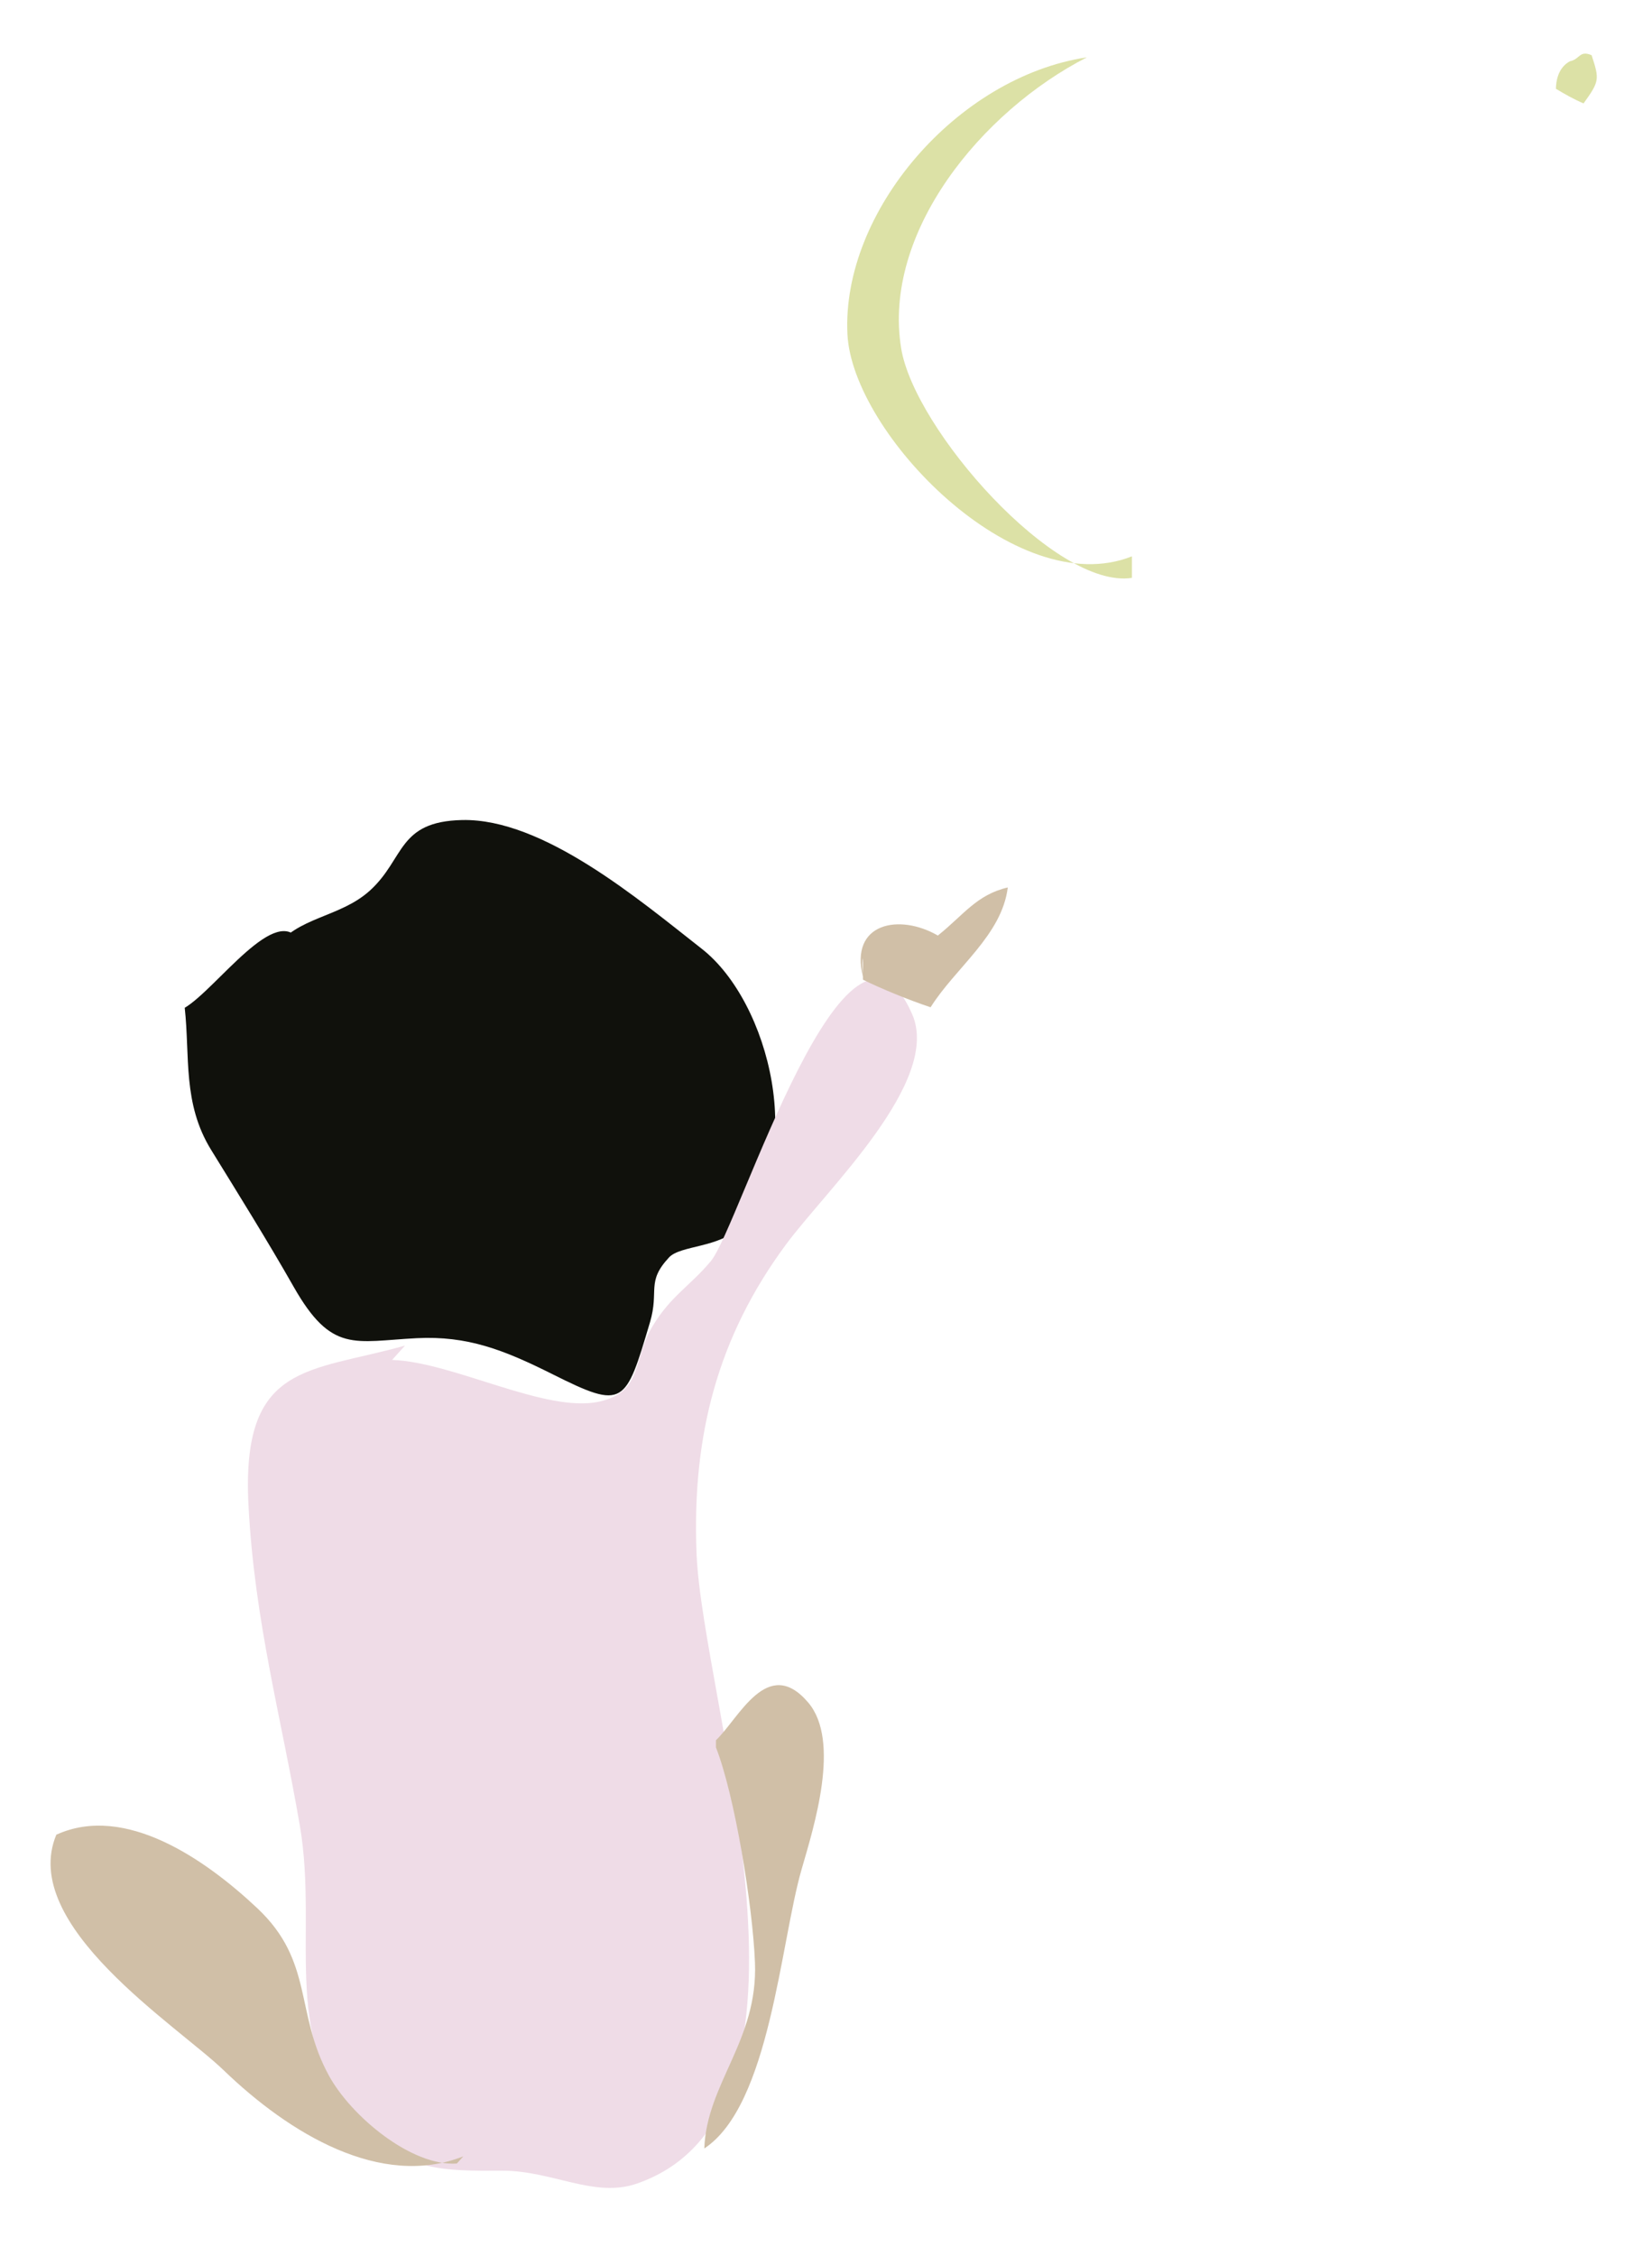 <?xml version="1.0" encoding="utf-8"?>
<!-- Generator: Adobe Illustrator 16.0.0, SVG Export Plug-In . SVG Version: 6.00 Build 0)  -->
<!DOCTYPE svg PUBLIC "-//W3C//DTD SVG 1.1//EN" "http://www.w3.org/Graphics/SVG/1.1/DTD/svg11.dtd">
<svg version="1.1" id="Layer_1" xmlns="http://www.w3.org/2000/svg" xmlns:xlink="http://www.w3.org/1999/xlink" x="0px" y="0px"
	 width="555.555px" height="758.333px" viewBox="0 0 555.555 758.333" enable-background="new 0 0 555.555 758.333"
	 xml:space="preserve">
<path fill="#10110C" d="M100.946,316.693c-7.734-13.852-27.933,15.604-38.823,22.121c1.795,16.34-0.756,32.145,8.873,47.761
	c8.854,14.362,19.222,30.996,27.717,45.959c12.831,22.594,20.436,18.397,41.446,17.349c17.018-0.85,29.186,3.871,45.688,12.134
	c24.023,12.026,24.484,10.313,32.733-17.487c3.185-10.721-1.366-13.461,6.429-21.819c3.801-4.073,17.004-3.203,23.523-10.068
	c22.922-24.146,10.479-75.64-12.523-93.661c-21.182-16.592-53.393-43.89-80.602-43.294c-21.75,0.477-19.251,12.972-30.933,23.64
	c-10.186,9.302-24.638,8.758-32.242,19.779"/>
<path fill="#EFDCE7" d="M136.207,452.37c-32.326,9.12-55.125,5.491-52.647,53.597c2.022,39.237,11.11,71.645,17.309,108.018
	c6.389,37.499-7.602,73.802,21.726,101.776c14.918,14.231,26.432,14.085,46.288,14.006c16.768-0.064,30.954,9.295,45.262,4.343
	c69.559-24.072,22.102-161.968,20.1-211.795c-1.607-39.958,7.277-73.05,30.006-103.839c13.754-18.632,52.465-54.933,42.469-77.599
	c-21.689-49.183-58.168,71.738-67.648,83.078c-7.055,8.436-13.418,11.664-19.549,21.773c-6.933,11.428-3.24,22.136-17.91,25.459
	c-17.975,4.073-49.118-13.303-69.759-13.993"/>
<path fill="#D0BFA7" d="M153.634,727.355c-15.221,1.021-35.508-15.831-43.022-29.553c-11.546-21.088-4.994-38.316-24.049-56.248
	c-17.198-16.186-44.378-35.336-67.619-24.746c-12.741,30.396,40.606,64.098,56.269,79.188c22.131,21.324,52.82,39.901,80.599,28.945
	"/>
<path fill="#D0BFA7" d="M240.768,585.038c7.65-7.169,17.316-28.799,31.035-12.652c11.025,12.978,1.898,41.783-2.229,56.061
	c-7.137,24.675-10.654,79.313-32.721,93.844c0.785-21.864,18.068-36.269,17.037-62.477c-0.76-19.226-6.822-56.31-13.123-72.363"/>
<path fill="#DCE1A6" d="M380.649,187.037c-38.945,15.518-94.045-41.285-95.666-74.721c-1.988-41.03,36.701-86.417,80.541-93.048
	c-35.402,18.116-68.842,58.836-62.463,97.873c4.449,27.192,51.852,81.063,77.588,77.132"/>
<path fill="#DCE1A6" d="M527.948,20.599c-1.145,0.63-4.553,2.682-4.709,9.245c2.842,1.742,6.432,3.729,9.303,4.919
	c5.398-7.495,5.342-8.093,2.707-16.204C531.106,16.807,531.387,19.904,527.948,20.599"/>
<path fill="#D0BFA7" d="M290.202,322.115c-0.48,1.825,0,4.356,0,6.258c-4.576-18.212,12.33-21.317,25.193-13.851
	c8.65-6.923,13.062-13.751,23.516-16.164c-2.002,16.096-17.596,26.956-25.959,40.278c-7.16-2.37-16.939-6.38-22.75-9.285"/>
</svg>
